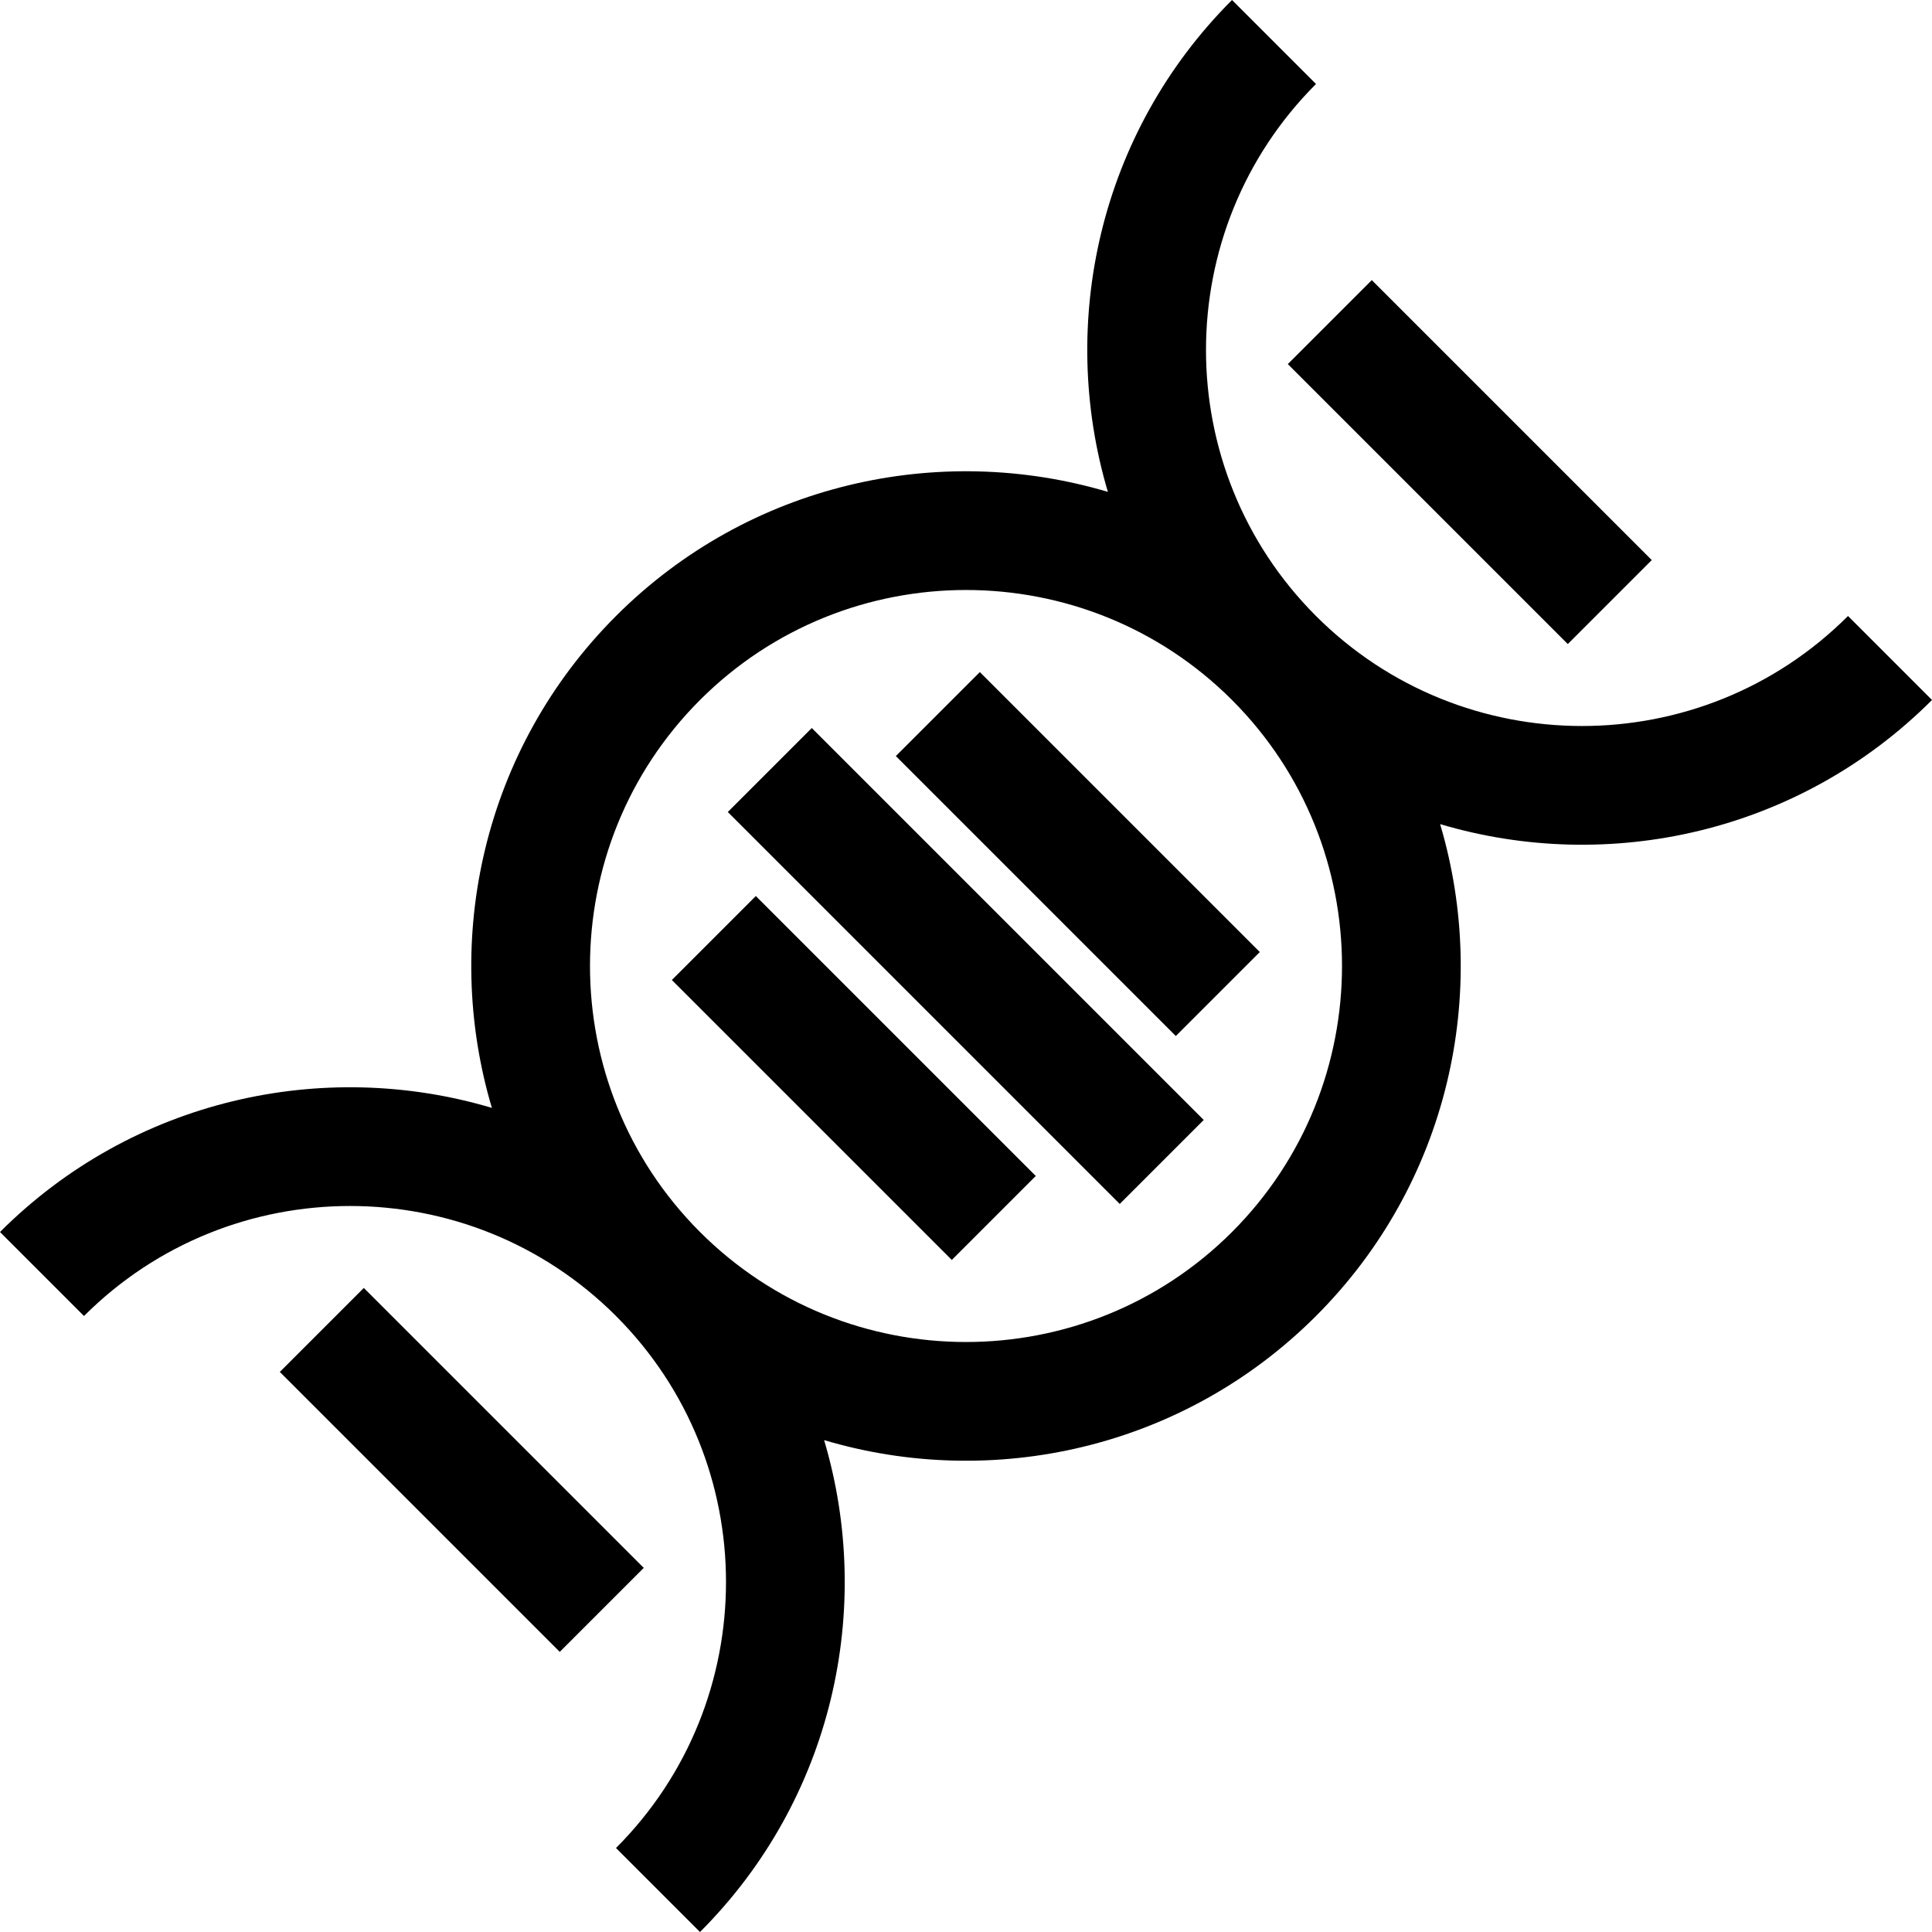 <svg xmlns="http://www.w3.org/2000/svg" xmlns:xlink="http://www.w3.org/1999/xlink" id="Layer_1" x="0px" y="0px" viewBox="0 0 511.999 511.999" style="enable-background:new 0 0 511.999 511.999;" xml:space="preserve"><g>	<g>		<path d="M511.999,185.506l-22.261-22.261c-38.87,38.87-102.116,38.87-140.985,0c-38.869-38.87-38.87-102.116,0-140.985L326.493,0    c-35.224,35.224-46.186,85.659-32.892,130.354c-44.695-13.294-95.131-2.332-130.355,32.892    c-35.224,35.224-46.186,85.659-32.892,130.354C85.659,280.307,35.224,291.269,0,326.493l22.261,22.261    c38.87-38.87,102.116-38.87,140.985,0c38.869,38.87,38.87,102.116,0,140.985l22.261,22.261    c35.224-35.224,46.186-85.659,32.892-130.354c44.695,13.294,95.131,2.332,130.355-32.892    c35.224-35.224,46.186-85.659,32.892-130.355C426.34,231.692,476.776,220.73,511.999,185.506z M326.493,326.493    c-38.87,38.869-102.116,38.87-140.985,0c-38.87-38.87-38.87-102.116,0-140.985c38.87-38.869,102.116-38.87,140.985,0    C365.362,224.378,365.363,287.623,326.493,326.493z"></path>	</g></g><g>	<g>					<rect x="240.251" y="182.542" transform="matrix(0.707 -0.707 0.707 0.707 -106.04 255.993)" width="31.481" height="146.913"></rect>	</g></g><g>	<g>					<rect x="269.945" y="173.854" transform="matrix(0.707 -0.707 0.707 0.707 -76.359 268.298)" width="31.481" height="104.938"></rect>	</g></g><g>	<g>					<rect x="210.581" y="233.215" transform="matrix(0.707 -0.707 0.707 0.707 -135.721 243.709)" width="31.481" height="104.938"></rect>	</g></g><g>	<g>		<rect x="373.823" y="69.957" transform="matrix(0.707 -0.707 0.707 0.707 27.532 311.32)" width="31.481" height="104.938"></rect>	</g></g><g>	<g>					<rect x="106.691" y="337.101" transform="matrix(0.707 -0.707 0.707 0.707 -239.608 200.674)" width="31.481" height="104.938"></rect>	</g></g><g></g><g></g><g></g><g></g><g></g><g></g><g></g><g></g><g></g><g></g><g></g><g></g><g></g><g></g><g></g></svg>